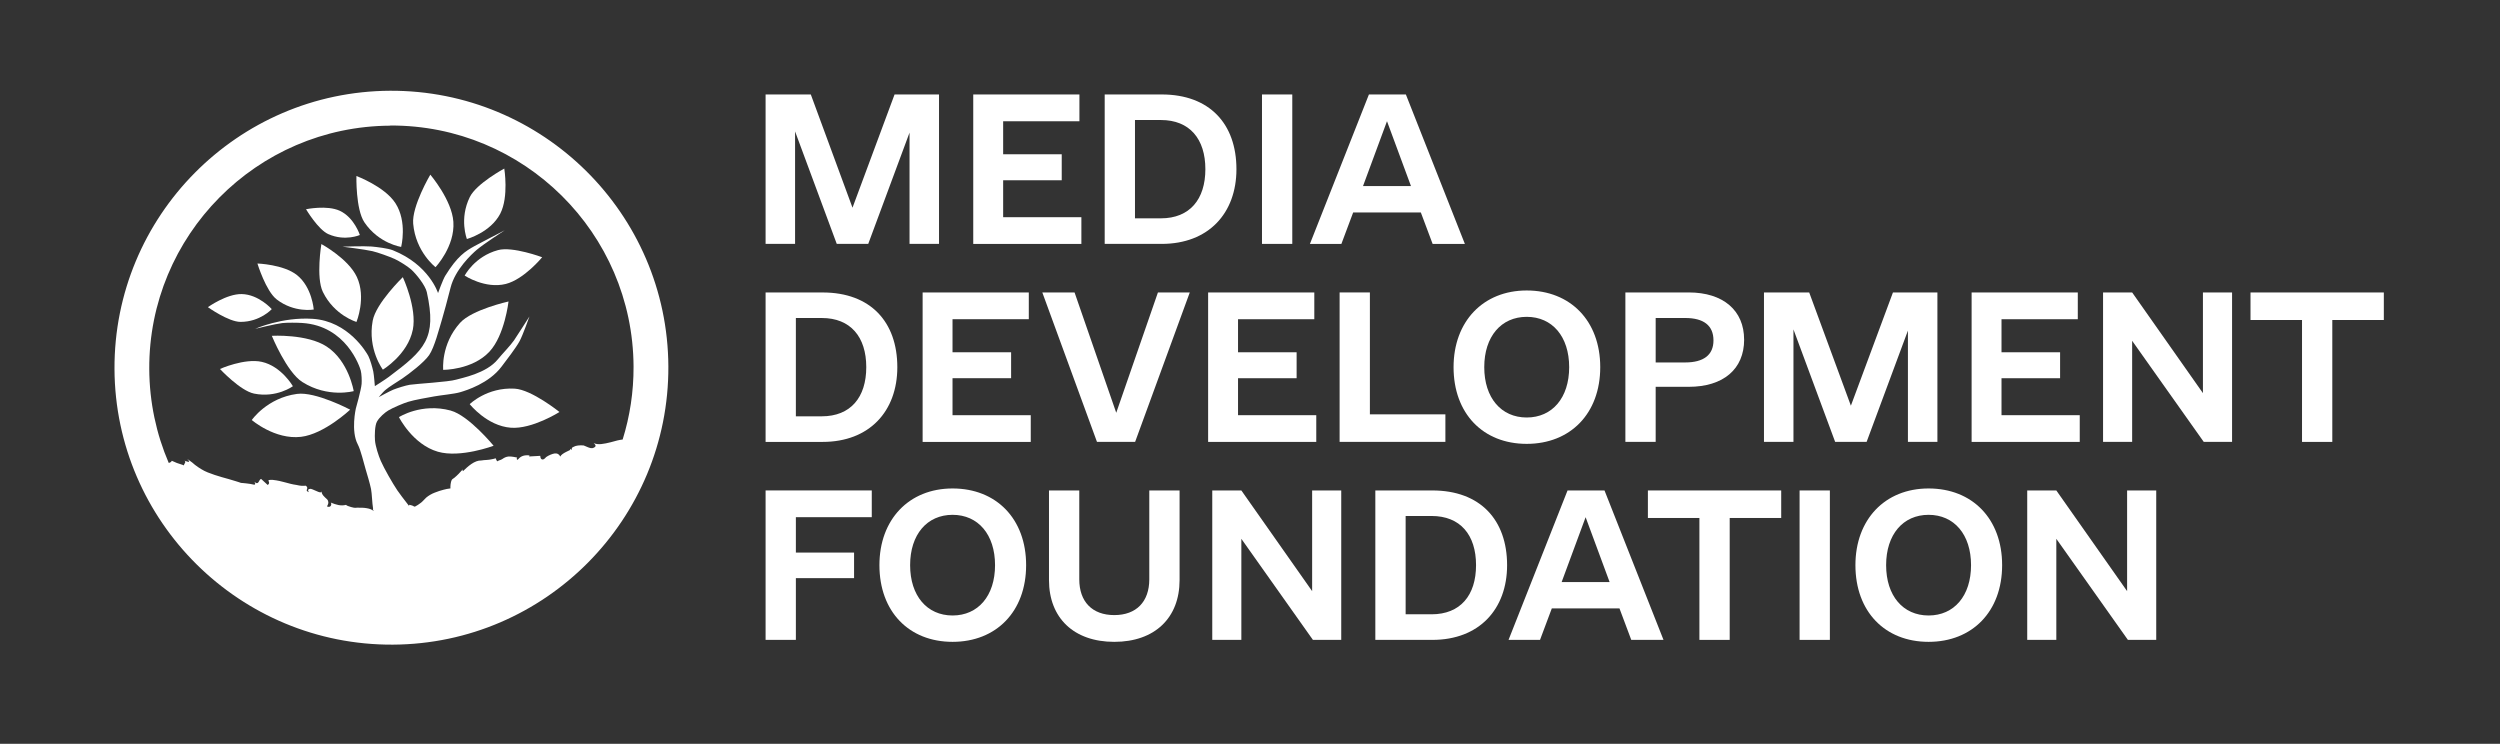 <svg width="242" height="72" viewBox="0 0 242 72" fill="none" xmlns="http://www.w3.org/2000/svg">
<rect x="0" y="0" width="242" height="72" fill="#333333" stroke="none"/>
<path d="M37.757 8.785C22.976 8.857 11.011 20.943 11.083 35.727C11.155 50.512 23.24 62.474 38.022 62.402C52.803 62.33 64.768 50.245 64.697 35.463C64.625 20.681 52.539 8.714 37.757 8.785ZM37.775 12.151C50.7 12.088 61.265 22.552 61.328 35.477C61.34 37.935 60.969 40.309 60.273 42.545C59.992 42.574 59.563 42.674 59.129 42.806C58.454 42.97 57.896 43.094 57.474 42.892C57.658 43.065 57.793 43.232 57.382 43.375C57.307 43.384 57.212 43.384 57.14 43.37C57.077 43.355 57.011 43.329 56.936 43.303C56.798 43.246 56.649 43.177 56.502 43.12C56.132 43.082 55.732 43.128 55.545 43.243C55.488 43.272 55.433 43.298 55.384 43.329C55.373 43.347 55.364 43.364 55.356 43.384C55.344 43.427 55.336 43.487 55.333 43.562C55.289 43.525 55.264 43.485 55.249 43.441C55.221 43.485 55.16 43.536 55.166 43.568C55.045 43.623 54.916 43.689 54.789 43.752C54.536 43.881 54.309 44.028 54.238 44.194C54.108 43.936 53.916 43.87 53.697 43.893C53.462 43.93 53.122 44.065 52.864 44.246C52.763 44.364 52.625 44.502 52.505 44.479C52.398 44.47 52.309 44.381 52.295 44.126L51.225 44.186L51.251 44.08C50.565 44.013 50.329 44.264 50.102 44.511C49.941 44.439 50.053 44.344 50.062 44.292C49.55 44.186 49.294 44.157 49.061 44.218C48.949 44.246 48.817 44.304 48.714 44.373C48.648 44.41 48.619 44.453 48.498 44.502C48.349 44.545 48.257 44.591 48.121 44.657L47.963 44.35C47.892 44.41 47.733 44.427 47.512 44.473C47.458 44.482 47.397 44.493 47.334 44.502C47.282 44.511 47.141 44.519 47.084 44.525C46.932 44.531 46.765 44.545 46.595 44.574C45.937 44.548 45.288 45.154 44.813 45.611C44.79 45.58 44.75 45.525 44.802 45.428C44.552 45.718 44.259 46.022 43.989 46.244C43.919 46.301 43.856 46.327 43.79 46.385C43.721 46.448 43.681 46.563 43.661 46.643C43.618 46.816 43.606 46.959 43.6 47.112C43.6 47.166 43.6 47.224 43.603 47.278C43.371 47.304 43.135 47.35 42.931 47.408C42.79 47.442 42.675 47.48 42.531 47.523C42.385 47.569 42.227 47.629 42.08 47.687C41.778 47.801 41.497 47.968 41.255 48.169C41.137 48.282 41.025 48.399 40.922 48.508C40.816 48.618 40.775 48.641 40.729 48.678C40.542 48.816 40.373 48.943 40.198 49.023C40.1 49.089 40.008 48.957 39.907 48.94C39.815 48.905 39.715 48.882 39.594 48.865C39.594 48.865 39.6 48.917 39.608 48.991C39.519 48.873 39.439 48.773 39.381 48.695C39.143 48.388 38.671 47.779 38.459 47.462C38.005 46.787 37.188 45.361 36.861 44.617C36.642 44.123 36.332 43.157 36.297 42.617C36.266 42.171 36.269 41.191 36.496 40.8C36.74 40.372 37.26 39.929 37.591 39.731C38.033 39.461 39.1 39.018 39.485 38.903C40.106 38.705 41.393 38.489 42.031 38.372C42.661 38.254 43.943 38.145 44.555 37.963C45.144 37.788 47.331 37.118 48.553 35.486C49.007 34.882 49.938 33.687 50.297 33.023C50.605 32.459 51.251 30.634 51.251 30.634C51.251 30.634 50.007 32.58 49.754 32.951C49.415 33.445 48.576 34.305 48.202 34.77C47.081 36.167 44.644 36.595 44.15 36.751C43.44 36.972 40.246 37.153 39.672 37.245C39.255 37.311 38.456 37.567 38.065 37.722C37.697 37.871 36.657 38.449 36.657 38.449C36.657 38.449 37.099 37.923 37.272 37.777C37.648 37.446 38.511 36.932 38.927 36.65C39.64 36.164 41.043 35.089 41.537 34.379C42.06 33.626 42.514 31.801 42.784 30.925C42.931 30.445 43.345 28.916 43.615 27.847C44.052 26.096 45.647 24.613 46.144 24.188C46.773 23.648 48.86 22.288 48.86 22.288L48.193 22.639C48.193 22.639 46.501 23.509 45.946 23.814C45.058 24.308 44.264 24.8 43.095 26.703C42.87 27.071 42.402 28.37 42.402 28.37C42.402 28.37 41.551 25.631 38.028 24.225C37.545 24.033 36.487 23.912 35.97 23.863C35.266 23.803 33.147 23.877 33.147 23.877C33.147 23.877 35.329 24.145 36.044 24.311C36.602 24.441 37.683 24.834 38.203 25.067C38.628 25.263 39.442 25.766 39.792 26.076C40.292 26.524 41.172 27.625 41.316 28.278C42.31 32.767 41.111 33.876 37.642 36.48C37.315 36.728 36.286 37.38 36.286 37.38C36.286 37.38 36.205 36.314 36.134 35.966C36.05 35.581 35.837 34.81 35.654 34.457C35.495 34.15 33.728 31.08 30.265 30.861C27.281 30.669 24.7 31.833 24.7 31.833C24.7 31.833 26.655 31.35 27.324 31.273C27.804 31.221 28.77 31.232 29.253 31.264C33.512 31.534 34.823 35.495 34.921 35.871C35.004 36.181 35.03 36.843 35.004 37.162C34.952 37.771 34.444 39.547 34.444 39.547C34.444 39.547 33.949 41.72 34.633 43.019C34.926 43.571 35.205 44.801 35.386 45.399C35.53 45.879 35.817 46.839 35.915 47.33C36.007 47.79 36.016 48.652 36.116 49.247C36.079 49.273 36.088 49.322 36.154 49.422C36.157 49.44 36.162 49.454 36.165 49.468C35.872 49.187 35.234 49.127 34.564 49.144C34.317 49.175 34.185 49.141 33.981 49.081C33.739 49.011 33.553 48.943 33.495 48.871C32.978 49.003 32.541 48.856 32.018 48.649C32.141 48.776 32.041 49.204 31.65 49.02C31.774 48.822 31.794 48.684 31.779 48.586C31.759 48.474 31.742 48.414 31.639 48.313C31.417 48.103 31.118 47.888 31.115 47.508C31.141 47.695 31.009 47.684 30.825 47.618C30.687 47.577 30.288 47.365 30.084 47.316C29.842 47.327 29.742 47.408 29.905 47.643C29.402 47.462 29.989 47.316 29.609 47.017C29.259 47.04 29.106 47.037 28.707 46.945C27.882 46.833 27.362 46.557 26.413 46.454H26.16L25.988 46.474C25.971 46.592 26.172 46.773 25.913 46.945L25.275 46.359C25.037 46.413 25.06 47.04 24.623 46.635C24.683 46.735 24.775 46.882 24.614 46.922C24.37 46.864 24.123 46.821 23.875 46.796L23.534 46.761L23.324 46.744L23.137 46.678L22.835 46.583L22.154 46.379C21.694 46.252 21.234 46.126 20.78 45.974C20.332 45.821 19.875 45.663 19.472 45.407C19.268 45.284 19.067 45.149 18.875 44.999C18.78 44.925 18.685 44.844 18.593 44.761C18.438 44.646 18.28 44.536 18.116 44.416C18.53 44.824 18.199 44.718 17.857 44.594C18.067 44.735 17.794 44.884 17.808 45.06C17.791 45.048 17.779 45.034 17.762 45.028L17.119 44.815L16.63 44.603C16.578 44.729 16.463 44.781 16.334 44.812C15.133 42.019 14.466 38.946 14.448 35.722C14.385 22.797 24.847 12.229 37.772 12.165V12.154L37.775 12.151Z" fill="white"/>
<path d="M42.157 25.863C42.157 25.863 44.048 23.863 43.887 21.474C43.744 19.356 41.654 16.907 41.654 16.907C41.654 16.907 39.849 19.968 39.996 21.652C40.234 24.397 42.16 25.863 42.16 25.863H42.157Z" fill="white"/>
<path d="M48.426 20.68C49.263 19.059 48.814 16.317 48.814 16.317C48.814 16.317 46.124 17.766 45.48 19.068C44.431 21.195 45.196 23.138 45.196 23.138C45.196 23.138 47.481 22.508 48.426 20.68Z" fill="white"/>
<path d="M38.833 23.901C38.833 23.901 39.45 21.48 38.275 19.664C37.229 18.052 34.501 17.037 34.501 17.037C34.501 17.037 34.421 20.253 35.274 21.521C36.668 23.587 38.835 23.901 38.835 23.901H38.833Z" fill="white"/>
<path d="M31.788 22.665C33.409 23.383 34.834 22.748 34.834 22.748C34.834 22.748 34.291 21.055 32.895 20.405C31.656 19.831 29.624 20.253 29.624 20.253C29.624 20.253 30.791 22.225 31.788 22.667V22.665Z" fill="white"/>
<path d="M31.253 28.257C32.362 30.539 34.507 31.163 34.507 31.163C34.507 31.163 35.475 28.812 34.544 26.811C33.719 25.038 31.109 23.624 31.109 23.624C31.109 23.624 30.572 26.857 31.253 28.257Z" fill="white"/>
<path d="M26.786 28.988C28.502 30.305 30.37 29.963 30.37 29.963C30.37 29.963 30.212 27.799 28.749 26.629C27.441 25.591 24.918 25.508 24.918 25.508C24.918 25.508 25.737 28.181 26.786 28.985V28.988Z" fill="white"/>
<path d="M26.309 29.924C26.309 29.924 25.048 28.498 23.398 28.466C21.932 28.438 20.124 29.734 20.124 29.734C20.124 29.734 22.122 31.159 23.283 31.159C25.186 31.159 26.306 29.924 26.306 29.924H26.309Z" fill="white"/>
<path d="M29.27 36.981C31.75 38.553 34.239 37.86 34.239 37.86C34.239 37.86 33.765 34.955 31.63 33.552C29.741 32.307 26.312 32.506 26.312 32.506C26.312 32.506 27.747 36.021 29.27 36.981Z" fill="white"/>
<path d="M39.959 31.933C40.387 29.807 38.993 26.829 38.993 26.829C38.993 26.829 36.386 29.353 36.076 31.051C35.567 33.813 37.062 35.782 37.062 35.782C37.062 35.782 39.47 34.328 39.956 31.931H39.959V31.933Z" fill="white"/>
<path d="M42.899 35.802C42.899 35.802 45.712 35.825 47.379 34.04C48.857 32.456 49.225 29.183 49.225 29.183C49.225 29.183 45.687 29.97 44.534 31.252C42.654 33.339 42.902 35.802 42.902 35.802H42.899Z" fill="white"/>
<path d="M45.469 39.122C45.469 39.122 47.13 41.231 49.452 41.404C51.513 41.559 54.157 39.881 54.157 39.881C54.157 39.881 51.461 37.714 49.823 37.622C47.147 37.466 45.469 39.122 45.469 39.122Z" fill="white"/>
<path d="M43.632 39.743C40.795 38.976 38.619 40.378 38.619 40.378C38.619 40.378 39.936 43.017 42.387 43.727C44.563 44.359 47.782 43.149 47.782 43.149C47.782 43.149 45.371 40.215 43.632 39.746V39.743Z" fill="white"/>
<path d="M28.75 38.13C25.838 38.523 24.373 40.659 24.373 40.659C24.373 40.659 26.606 42.582 29.141 42.285C31.391 42.018 33.895 39.656 33.895 39.656C33.895 39.656 30.538 37.885 28.753 38.13H28.75Z" fill="white"/>
<path d="M21.291 35.716C21.291 35.716 23.252 37.823 24.588 38.099C26.77 38.547 28.353 37.386 28.353 37.386C28.353 37.386 27.238 35.451 25.347 35.029C23.671 34.652 21.291 35.716 21.291 35.716Z" fill="white"/>
<path d="M48.216 24.208C45.931 24.823 44.98 26.68 44.98 26.68C44.98 26.68 46.96 27.985 48.954 27.488C50.725 27.045 52.481 24.901 52.481 24.901C52.481 24.901 49.618 23.832 48.216 24.208Z" fill="white"/>
<path d="M90.897 23.609H88.043V12.837L84.045 23.609H80.998L76.963 12.722V23.609H74.109V9.144H78.486L82.522 20.105L86.594 9.144H90.897V23.609Z" fill="white"/>
<path d="M104.678 21.022V23.612H94.21V9.146H104.488V11.736H97.105V14.935H102.775V17.447H97.105V21.025H104.681L104.678 21.022Z" fill="white"/>
<path d="M119.687 16.378C119.687 20.64 116.985 23.609 112.452 23.609H106.934V9.144H112.452C117.097 9.144 119.687 11.998 119.687 16.378ZM116.68 16.378C116.68 13.446 115.157 11.618 112.378 11.618H109.866V21.134H112.378C115.157 21.134 116.68 19.306 116.68 16.375V16.378Z" fill="white"/>
<path d="M122.161 9.144H125.093V23.609H122.161V9.144Z" fill="white"/>
<path d="M137.535 20.565H130.987L129.846 23.612H126.8L132.511 9.146H136.089L141.8 23.612H138.679L137.537 20.565H137.535ZM136.583 18.013L134.261 11.733L131.939 18.013H136.583Z" fill="white"/>
<path d="M86.861 35.543C86.861 39.805 84.16 42.777 79.63 42.777H74.109V28.311H79.63C84.275 28.311 86.861 31.166 86.861 35.543ZM83.855 35.543C83.855 32.611 82.332 30.783 79.552 30.783H77.04V40.299H79.552C82.332 40.299 83.855 38.471 83.855 35.54V35.543Z" fill="white"/>
<path d="M99.777 40.187V42.777H89.31V28.311H99.588V30.901H92.204V34.1H97.875V36.612H92.204V40.19H99.78L99.777 40.187Z" fill="white"/>
<path d="M115.171 28.308L109.88 42.773H106.187L100.896 28.308H104.017L108.052 39.956L112.088 28.308H115.171Z" fill="white"/>
<path d="M127.415 40.187V42.777H116.947V28.311H127.225V30.901H119.841V34.1H125.512V36.612H119.841V40.19H127.418H127.415V40.187Z" fill="white"/>
<path d="M139.914 40.109V42.773H129.674V28.308H132.605V40.109H139.914Z" fill="white"/>
<path d="M140.705 35.542C140.705 31.127 143.559 28.118 147.784 28.118C152.008 28.118 154.903 31.05 154.903 35.542C154.903 40.034 152.008 42.966 147.784 42.966C143.559 42.966 140.705 40.034 140.705 35.542ZM151.896 35.542C151.896 32.573 150.258 30.67 147.786 30.67C145.315 30.67 143.676 32.573 143.676 35.542C143.676 38.511 145.315 40.414 147.786 40.414C150.258 40.414 151.896 38.511 151.896 35.542Z" fill="white"/>
<path d="M168.833 32.877C168.833 35.731 166.816 37.444 163.467 37.444H160.269V42.773H157.337V28.308H163.465C166.816 28.308 168.83 30.058 168.83 32.875H168.833V32.877ZM165.864 32.952C165.864 31.506 164.913 30.782 163.122 30.782H160.269V35.085H163.122C164.913 35.085 165.864 34.361 165.864 32.952Z" fill="white"/>
<path d="M187.541 42.773H184.687V32.001L180.689 42.773H177.642L173.607 31.886V42.773H170.753V28.308H175.13L179.166 39.272L183.238 28.308H187.541V42.773Z" fill="white"/>
<path d="M201.319 40.187V42.777H190.852V28.311H201.13V30.901H193.746V34.1H199.417V36.612H193.746V40.19H201.322H201.319V40.187Z" fill="white"/>
<path d="M216.064 28.308V42.773H213.322L206.392 32.989V42.773H203.576V28.308H206.392L213.244 38.054V28.308H216.064Z" fill="white"/>
<path d="M230.754 30.976H225.767V42.777H222.836V30.976H217.849V28.311H230.754V30.976Z" fill="white"/>
<path d="M77.04 50.063V53.489H82.674V55.964H77.04V61.939H74.109V47.474H84.387V50.063H77.04Z" fill="white"/>
<path d="M85.128 54.707C85.128 50.292 87.982 47.283 92.21 47.283C96.438 47.283 99.329 50.215 99.329 54.707C99.329 59.199 96.435 62.131 92.21 62.131C87.985 62.131 85.128 59.199 85.128 54.707ZM96.32 54.707C96.32 51.738 94.681 49.835 92.21 49.835C89.738 49.835 88.1 51.738 88.1 54.707C88.1 57.676 89.738 59.579 92.21 59.579C94.681 59.579 96.32 57.676 96.32 54.707Z" fill="white"/>
<path d="M101.542 56.155V47.476H104.474V56.078C104.474 58.248 105.73 59.541 107.862 59.541C109.995 59.541 111.251 58.248 111.251 56.078V47.476H114.183V56.155C114.183 59.808 111.786 62.131 107.862 62.131C103.939 62.131 101.542 59.808 101.542 56.155Z" fill="white"/>
<path d="M129.832 47.476V61.941H127.09L120.163 52.157V61.941H117.347V47.476H120.163L127.015 57.222V47.476H129.832Z" fill="white"/>
<path d="M145.887 54.707C145.887 58.969 143.185 61.941 138.653 61.941H133.132V47.476H138.653C143.297 47.476 145.887 50.33 145.887 54.71V54.707ZM142.881 54.707C142.881 51.775 141.357 49.947 138.578 49.947H136.066V59.464H138.578C141.357 59.464 142.881 57.636 142.881 54.704V54.707Z" fill="white"/>
<path d="M156.762 58.894H150.215L149.074 61.941H146.027L151.738 47.476H155.316L161.027 61.941H157.906L156.765 58.894H156.762ZM155.811 56.345L153.488 50.065L151.166 56.345H155.811Z" fill="white"/>
<path d="M172.421 50.14H167.434V61.941H164.503V50.14H159.516V47.476H172.421V50.14Z" fill="white"/>
<path d="M174.2 47.476H177.131V61.941H174.2V47.476Z" fill="white"/>
<path d="M179.605 54.707C179.605 50.292 182.459 47.283 186.687 47.283C190.915 47.283 193.806 50.215 193.806 54.707C193.806 59.199 190.912 62.131 186.687 62.131C182.462 62.131 179.605 59.199 179.605 54.707ZM190.797 54.707C190.797 51.738 189.159 49.835 186.687 49.835C184.216 49.835 182.577 51.738 182.577 54.707C182.577 57.676 184.216 59.579 186.687 59.579C189.159 59.579 190.797 57.676 190.797 54.707Z" fill="white"/>
<path d="M208.723 47.476V61.941H205.981L199.052 52.157V61.941H196.235V47.476H199.052L205.904 57.222V47.476H208.723Z" fill="white"/>
</svg>
